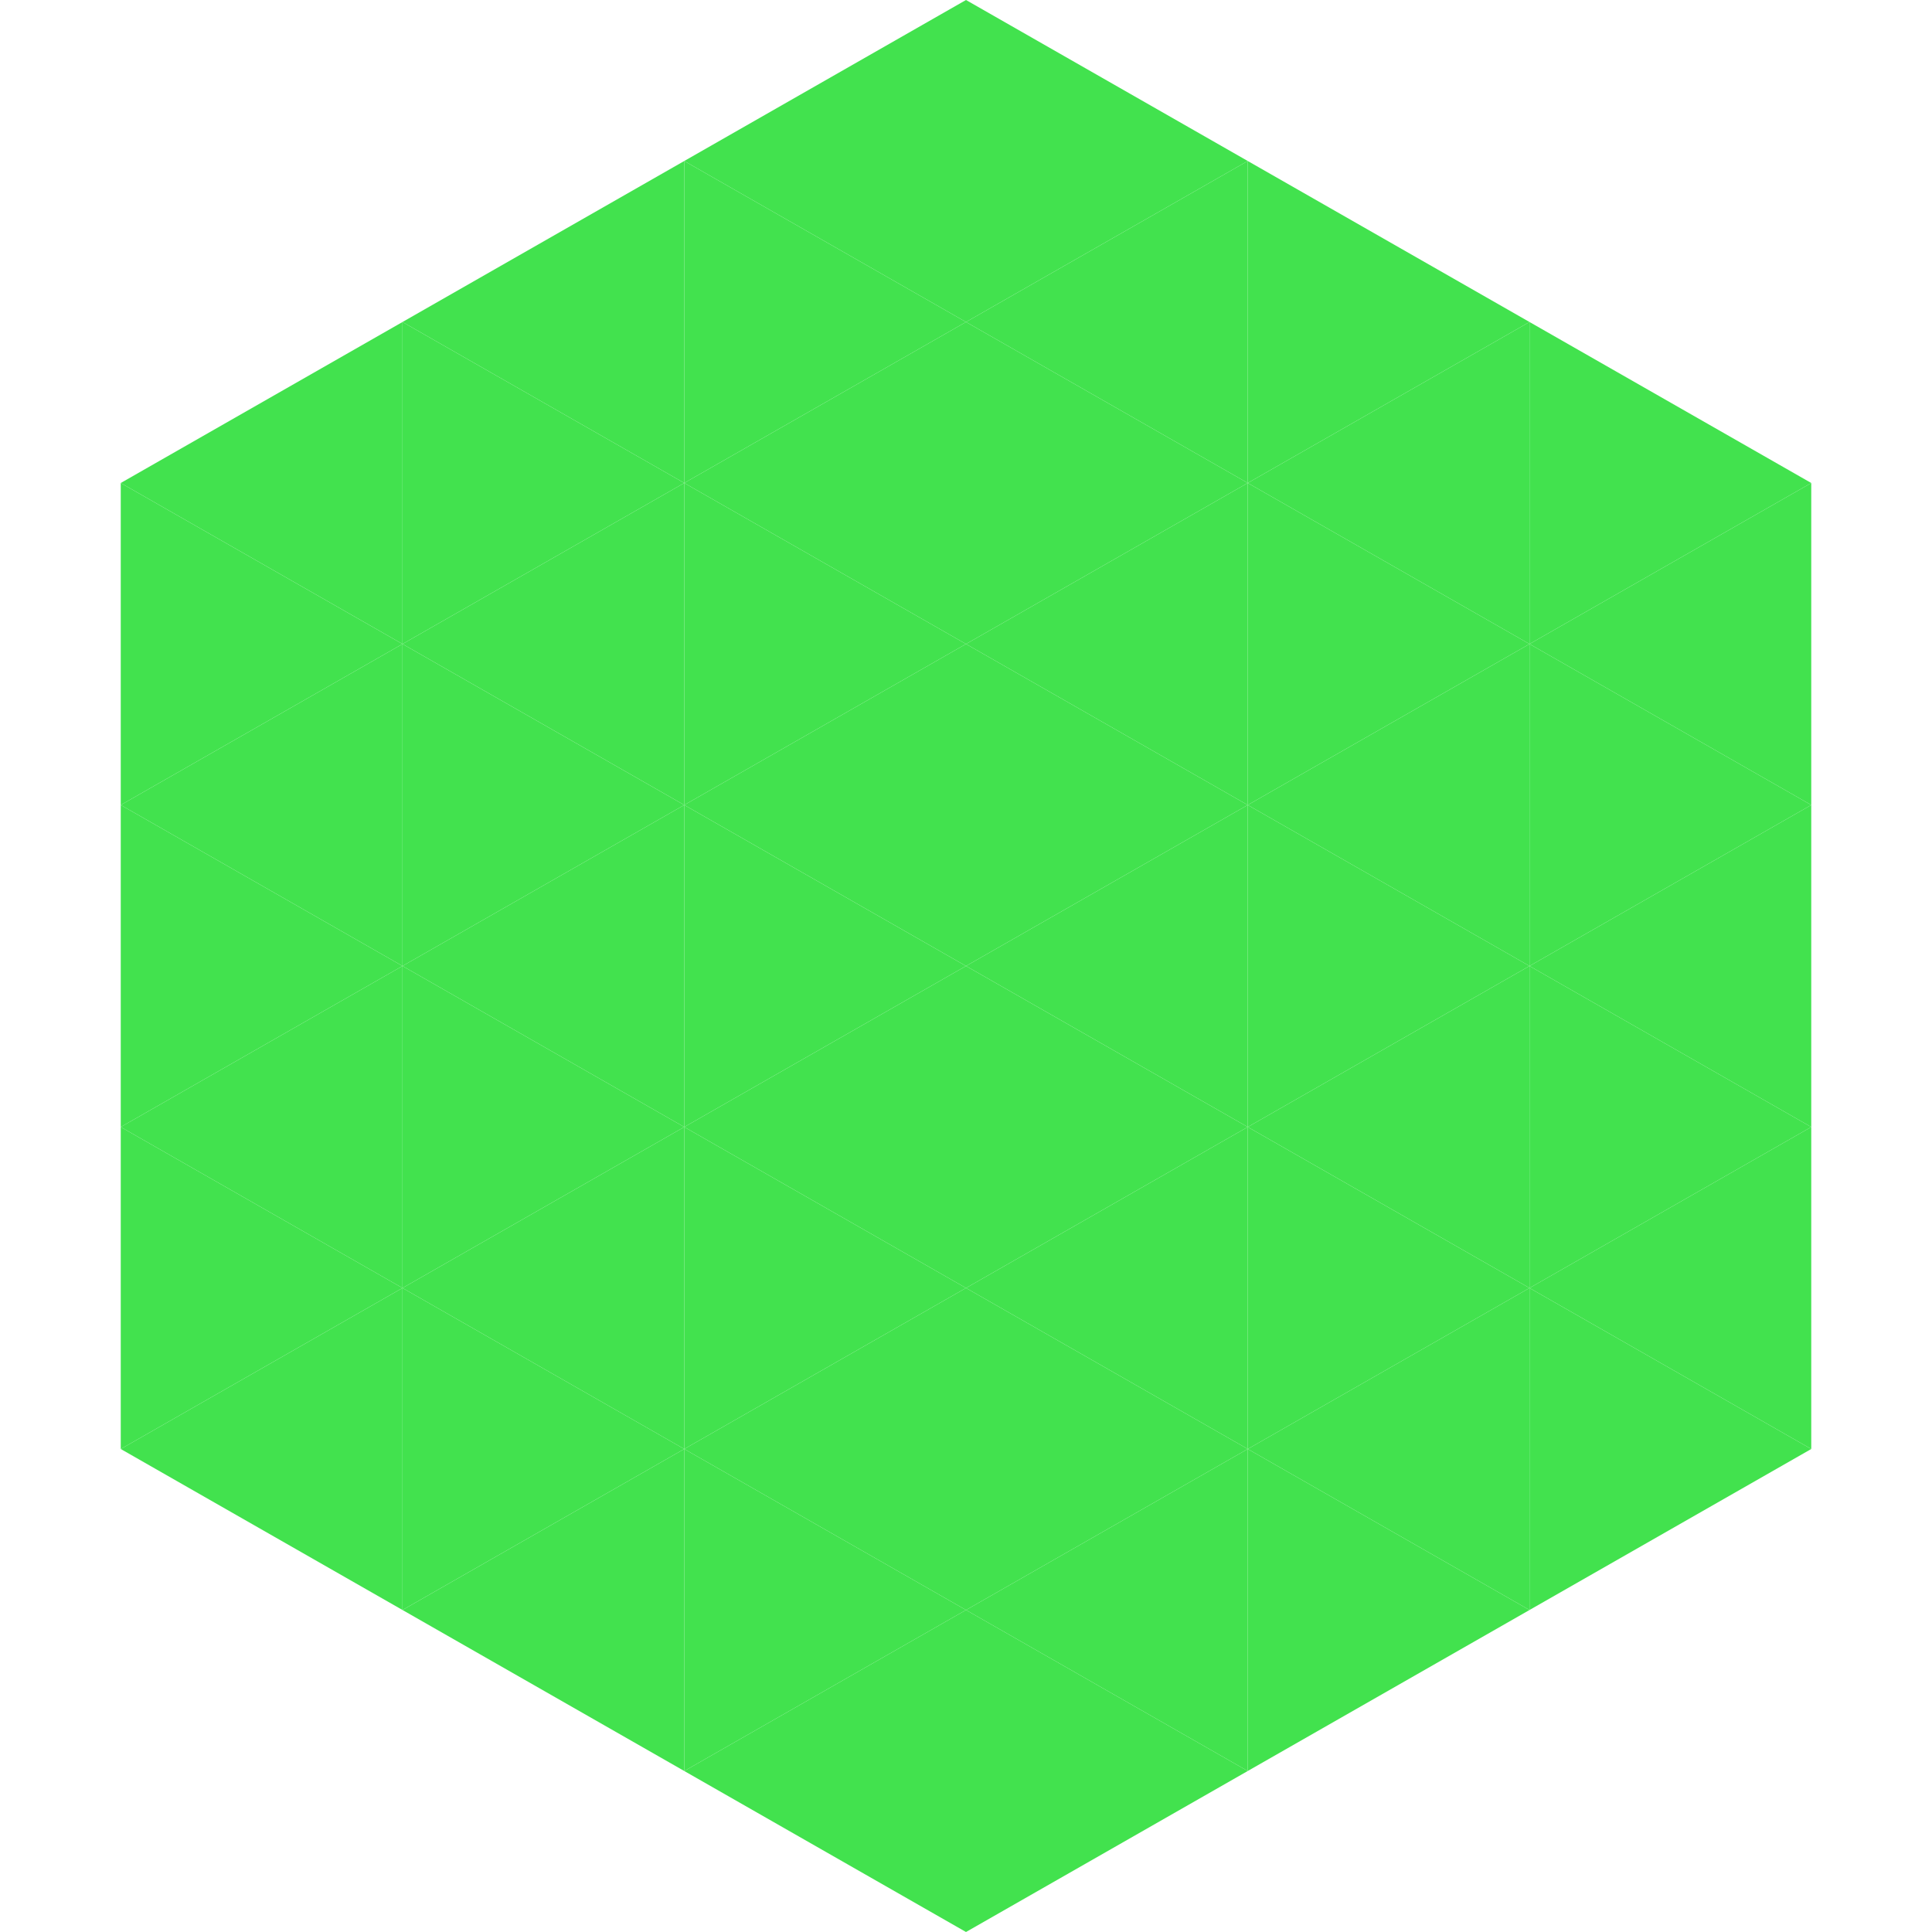 <?xml version="1.0"?>
<!-- Generated by SVGo -->
<svg width="240" height="240"
     xmlns="http://www.w3.org/2000/svg"
     xmlns:xlink="http://www.w3.org/1999/xlink">
<polygon points="50,40 15,60 50,80" style="fill:rgb(66,226,78)" />
<polygon points="190,40 225,60 190,80" style="fill:rgb(66,226,78)" />
<polygon points="15,60 50,80 15,100" style="fill:rgb(66,226,78)" />
<polygon points="225,60 190,80 225,100" style="fill:rgb(66,226,78)" />
<polygon points="50,80 15,100 50,120" style="fill:rgb(66,226,78)" />
<polygon points="190,80 225,100 190,120" style="fill:rgb(66,226,78)" />
<polygon points="15,100 50,120 15,140" style="fill:rgb(66,226,78)" />
<polygon points="225,100 190,120 225,140" style="fill:rgb(66,226,78)" />
<polygon points="50,120 15,140 50,160" style="fill:rgb(66,226,78)" />
<polygon points="190,120 225,140 190,160" style="fill:rgb(66,226,78)" />
<polygon points="15,140 50,160 15,180" style="fill:rgb(66,226,78)" />
<polygon points="225,140 190,160 225,180" style="fill:rgb(66,226,78)" />
<polygon points="50,160 15,180 50,200" style="fill:rgb(66,226,78)" />
<polygon points="190,160 225,180 190,200" style="fill:rgb(66,226,78)" />
<polygon points="15,180 50,200 15,220" style="fill:rgb(255,255,255); fill-opacity:0" />
<polygon points="225,180 190,200 225,220" style="fill:rgb(255,255,255); fill-opacity:0" />
<polygon points="50,0 85,20 50,40" style="fill:rgb(255,255,255); fill-opacity:0" />
<polygon points="190,0 155,20 190,40" style="fill:rgb(255,255,255); fill-opacity:0" />
<polygon points="85,20 50,40 85,60" style="fill:rgb(66,226,78)" />
<polygon points="155,20 190,40 155,60" style="fill:rgb(66,226,78)" />
<polygon points="50,40 85,60 50,80" style="fill:rgb(66,226,78)" />
<polygon points="190,40 155,60 190,80" style="fill:rgb(66,226,78)" />
<polygon points="85,60 50,80 85,100" style="fill:rgb(66,226,78)" />
<polygon points="155,60 190,80 155,100" style="fill:rgb(66,226,78)" />
<polygon points="50,80 85,100 50,120" style="fill:rgb(66,226,78)" />
<polygon points="190,80 155,100 190,120" style="fill:rgb(66,226,78)" />
<polygon points="85,100 50,120 85,140" style="fill:rgb(66,226,78)" />
<polygon points="155,100 190,120 155,140" style="fill:rgb(66,226,78)" />
<polygon points="50,120 85,140 50,160" style="fill:rgb(66,226,78)" />
<polygon points="190,120 155,140 190,160" style="fill:rgb(66,226,78)" />
<polygon points="85,140 50,160 85,180" style="fill:rgb(66,226,78)" />
<polygon points="155,140 190,160 155,180" style="fill:rgb(66,226,78)" />
<polygon points="50,160 85,180 50,200" style="fill:rgb(66,226,78)" />
<polygon points="190,160 155,180 190,200" style="fill:rgb(66,226,78)" />
<polygon points="85,180 50,200 85,220" style="fill:rgb(66,226,78)" />
<polygon points="155,180 190,200 155,220" style="fill:rgb(66,226,78)" />
<polygon points="120,0 85,20 120,40" style="fill:rgb(66,226,78)" />
<polygon points="120,0 155,20 120,40" style="fill:rgb(66,226,78)" />
<polygon points="85,20 120,40 85,60" style="fill:rgb(66,226,78)" />
<polygon points="155,20 120,40 155,60" style="fill:rgb(66,226,78)" />
<polygon points="120,40 85,60 120,80" style="fill:rgb(66,226,78)" />
<polygon points="120,40 155,60 120,80" style="fill:rgb(66,226,78)" />
<polygon points="85,60 120,80 85,100" style="fill:rgb(66,226,78)" />
<polygon points="155,60 120,80 155,100" style="fill:rgb(66,226,78)" />
<polygon points="120,80 85,100 120,120" style="fill:rgb(66,226,78)" />
<polygon points="120,80 155,100 120,120" style="fill:rgb(66,226,78)" />
<polygon points="85,100 120,120 85,140" style="fill:rgb(66,226,78)" />
<polygon points="155,100 120,120 155,140" style="fill:rgb(66,226,78)" />
<polygon points="120,120 85,140 120,160" style="fill:rgb(66,226,78)" />
<polygon points="120,120 155,140 120,160" style="fill:rgb(66,226,78)" />
<polygon points="85,140 120,160 85,180" style="fill:rgb(66,226,78)" />
<polygon points="155,140 120,160 155,180" style="fill:rgb(66,226,78)" />
<polygon points="120,160 85,180 120,200" style="fill:rgb(66,226,78)" />
<polygon points="120,160 155,180 120,200" style="fill:rgb(66,226,78)" />
<polygon points="85,180 120,200 85,220" style="fill:rgb(66,226,78)" />
<polygon points="155,180 120,200 155,220" style="fill:rgb(66,226,78)" />
<polygon points="120,200 85,220 120,240" style="fill:rgb(66,226,78)" />
<polygon points="120,200 155,220 120,240" style="fill:rgb(66,226,78)" />
<polygon points="85,220 120,240 85,260" style="fill:rgb(255,255,255); fill-opacity:0" />
<polygon points="155,220 120,240 155,260" style="fill:rgb(255,255,255); fill-opacity:0" />
</svg>
